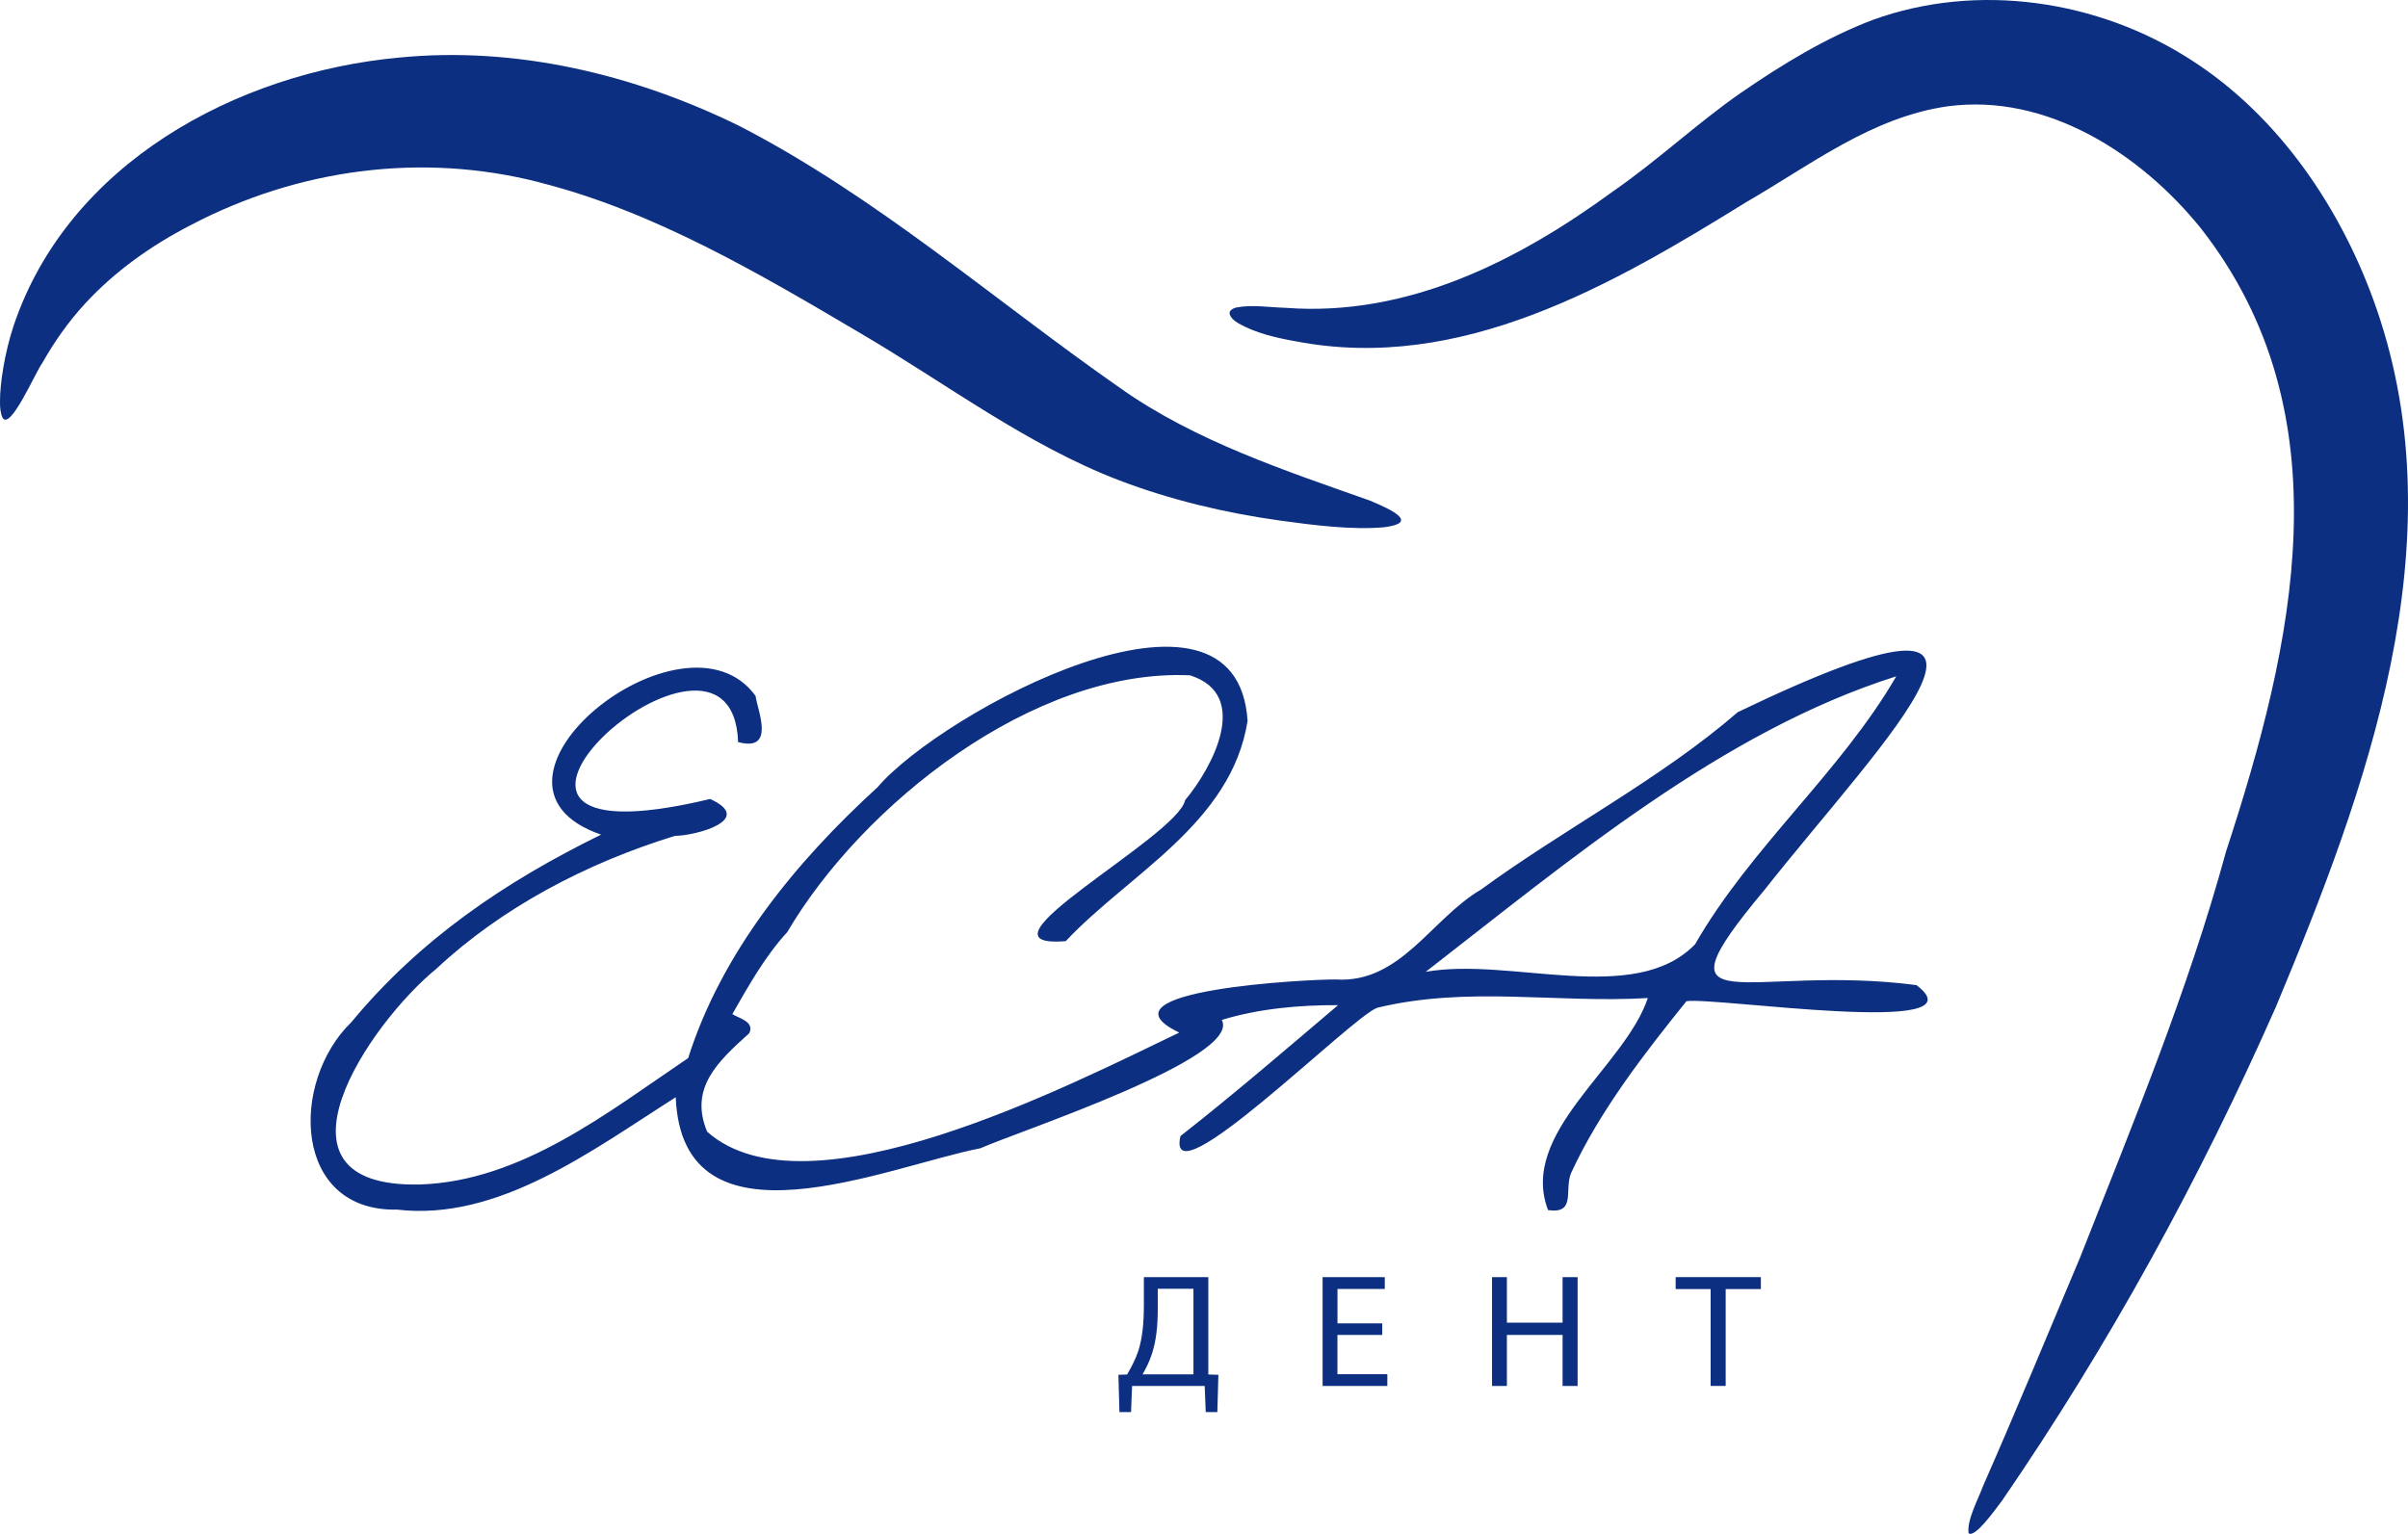 <?xml version="1.0" encoding="UTF-8" standalone="no"?>
<svg
   version="1.1"
   viewBox="0 0 586.321 373.559"
   id="svg11"
   sodipodi:docname="logonew.svg"
   width="586.321"
   height="373.559"
   inkscape:version="1.3.2 (091e20e, 2023-11-25, custom)"
   xmlns:inkscape="http://www.inkscape.org/namespaces/inkscape"
   xmlns:sodipodi="http://sodipodi.sourceforge.net/DTD/sodipodi-0.dtd"
   xmlns="http://www.w3.org/2000/svg"
   xmlns:svg="http://www.w3.org/2000/svg">
  <sodipodi:namedview
     id="namedview11"
     pagecolor="#ffffff"
     bordercolor="#000000"
     borderopacity="0.25"
     inkscape:showpageshadow="2"
     inkscape:pageopacity="0.0"
     inkscape:pagecheckerboard="0"
     inkscape:deskcolor="#d1d1d1"
     inkscape:zoom="1.1808199"
     inkscape:cx="187.58153"
     inkscape:cy="188.85183"
     inkscape:window-width="2560"
     inkscape:window-height="1377"
     inkscape:window-x="-8"
     inkscape:window-y="-8"
     inkscape:window-maximized="1"
     inkscape:current-layer="svg11" />
  <defs
     id="defs1">
    <style
       id="style1">
      .cls-1 {
        fill: #0c2f81;
      }
    </style>
  </defs>
  <!-- Generator: Adobe Illustrator 28.6.0, SVG Export Plug-In . SVG Version: 1.2.0 Build 709)  -->
  <g
     id="g11"
     transform="translate(-444.606,-197.875)">
    <path
       class="cls-1"
       d="m 923.927,571.237 c -0.43,-3.17 2.38,-8.31 3.57,-11.54 8.1,-18.39 15.72,-36.95 23.55,-55.48 12.86,-32.62 26.33,-65.06 35.57,-98.94 16.45,-50.29 29.46,-106.27 -6.1,-151.77 -14.6,-18.11 -37.48,-32.98 -61.68,-29.74 -18.46,2.62 -33.34,14.27 -49.05,23.34 -32.78,20.3 -69.52,41.54 -109.48,33.93 -4.84,-0.85 -10.01,-2.01 -14.25,-4.48 -0.93,-0.57 -1.86,-1.31 -2.06,-2.3 -0.05,-0.52 0.3,-0.96 1,-1.27 0.18,-0.09 0.62,-0.22 0.65,-0.22 3.92,-0.76 8.06,-0.02 12.04,0.08 29.58,2.23 56.44,-11.37 79.66,-28.36 10.84,-7.49 20.45,-16.58 31.26,-24.09 10.06,-6.9 20.6,-13.36 32.06,-17.7 25.44,-9.21 54.85,-4.83 77.42,9.76 21.56,13.78 36.91,36.64 45.19,60.64 19.72,57.09 -2.38,116.96 -24.5,169.96 -18.54,42.02 -40.64,82.35 -66.66,120.25 -2.17,2.88 -6.64,9.13 -8.17,7.99 l -0.03,-0.06 z"
       id="path1" />
    <path
       class="cls-1"
       d="m 575.837,242.247 c -28.61,-7.3 -58.66,-3.28 -84.92,10.52 -9.49,4.9 -18.38,11.2 -25.62,19.08 -4.03,4.37 -7.49,9.3 -10.39,14.44 -1.71,2.29 -7.74,16.47 -9.67,13.36 -0.54,-1.12 -0.64,-2.6 -0.63,-3.96 -0.02,-4.36 1.12,-11.87 3.34,-18.55 13.28,-39.39 54.2,-61.59 93.85,-65.24 28.47,-2.8 57.16,4.08 82.74,16.61 33.54,17.27 62.14,42.5 92.95,63.97 18.16,12.83 40.03,20.01 60.69,27.32 5.77,2.41 11.91,5.45 3.35,6.5 -7.75,0.68 -17.24,-0.53 -25.32,-1.65 -13.31,-1.86 -26.5,-4.99 -39.07,-9.78 -22.55,-8.63 -42.18,-23.62 -63.02,-35.83 -24.56,-14.51 -50.4,-29.74 -78.11,-36.72 l -0.19,-0.05 z"
       id="path2" />
    <path
       class="cls-1"
       d="m 867.687,371.337 c 81.9,-39.34 35.13,7.07 6.52,43.31 -28.28,33.86 -3.88,17.82 37.04,23.15 16.82,12.84 -49.22,2.83 -56.01,3.92 -10.21,12.66 -21.21,26.86 -28.12,41.92 -1.66,4.11 1.3,9.97 -5.58,8.95 -7.19,-18.86 18.64,-34.76 24.3,-51.64 -22.37,1.31 -43.64,-2.99 -65.88,2.36 -6.23,2.14 -51.83,47.97 -47.92,31.25 12.85,-10.05 26.58,-21.87 38.37,-31.88 -9.42,-0.04 -19.26,0.84 -28.31,3.6 4.96,9.25 -49.59,27.15 -58.75,31.25 -22.86,4.47 -72.63,26.46 -74.21,-12.42 -20.32,12.9 -43.13,30.24 -67.81,27.37 -25.46,0.54 -26.18,-31.08 -11.18,-45.64 16.69,-20.16 37.18,-34.08 60.82,-45.69 -36.32,-12.51 20.3,-57.72 37.61,-33.78 0.45,3.45 5,13.73 -4.25,11.24 -1.39,-40.71 -83.74,32.33 -6.81,13.86 11.04,5.03 -3.5,8.96 -8.56,8.98 -21.65,6.65 -42.22,17.52 -58.09,32.36 -16.22,13.21 -43.76,53.43 -4.05,52.55 24.76,-0.78 45.88,-17.65 65.35,-30.79 8.16,-25.75 26.11,-47.71 46.14,-65.99 15.48,-18.18 87.46,-57.04 90.07,-16.13 -3.94,25 -28.89,37.24 -44.27,53.64 -25.17,2.06 27.19,-25.32 29.06,-34.33 6.66,-7.97 16.16,-25.71 1.18,-30.41 -38.16,-1.73 -79.89,31.61 -98.05,62.54 -5.43,5.91 -9.36,12.97 -13.38,19.97 1.58,1.01 5.51,1.85 4.11,4.67 -7.45,6.75 -14.72,13.24 -10.24,23.97 24.39,21.61 88.16,-11.31 114.96,-24.14 -21.6,-10.34 32.08,-13.03 38.12,-12.93 15.79,0.98 23.24,-14.81 35.32,-21.88 20.26,-14.83 43.78,-26.96 62.5,-43.19 z m 38.65,-8.75 c -42.52,13.46 -79.78,45.01 -114.59,71.98 20.66,-3.7 50.84,8.48 65.59,-6.71 13.57,-23.66 35.4,-41.84 49,-65.28 z"
       id="path3" />
    <g
       id="g9"
       transform="translate(63.367,0.917)">
      <path
         class="cls-1"
         d="m 675.45,508 v 23.71 l 2.45,0.08 -0.25,9.08 h -2.83 l -0.25,-6.37 h -17.68 l -0.25,6.37 h -2.83 l -0.25,-9.08 2.12,-0.08 c 1.04,-1.81 2.08,-3.74 2.75,-5.82 0.96,-3.07 1.33,-6.61 1.33,-11.17 V 508 h 15.68 z m -12.31,7.83 c 0,4.25 -0.42,7.82 -1.41,10.81 -0.58,1.85 -1.46,3.62 -2.29,5.03 h 12.39 v -20.84 h -8.69 v 4.99 z"
         id="path6" />
      <path
         class="cls-1"
         d="m 717.79,522.08 h -10.9 v 9.56 h 12.15 v 2.87 h -15.76 v -26.5 h 15.14 v 2.87 H 706.9 v 8.38 h 10.9 v 2.83 z"
         id="path7" />
      <path
         class="cls-1"
         d="m 748.15,508 v 11.09 h 13.56 V 508 h 3.66 v 26.5 h -3.66 v -12.43 h -13.56 v 12.43 h -3.62 V 508 Z"
         id="path8" />
      <path
         class="cls-1"
         d="m 797.77,510.91 h -8.53 V 508 h 20.75 v 2.91 h -8.57 v 23.59 h -3.66 v -23.59 z"
         id="path9" />
    </g>
  </g>
</svg>
